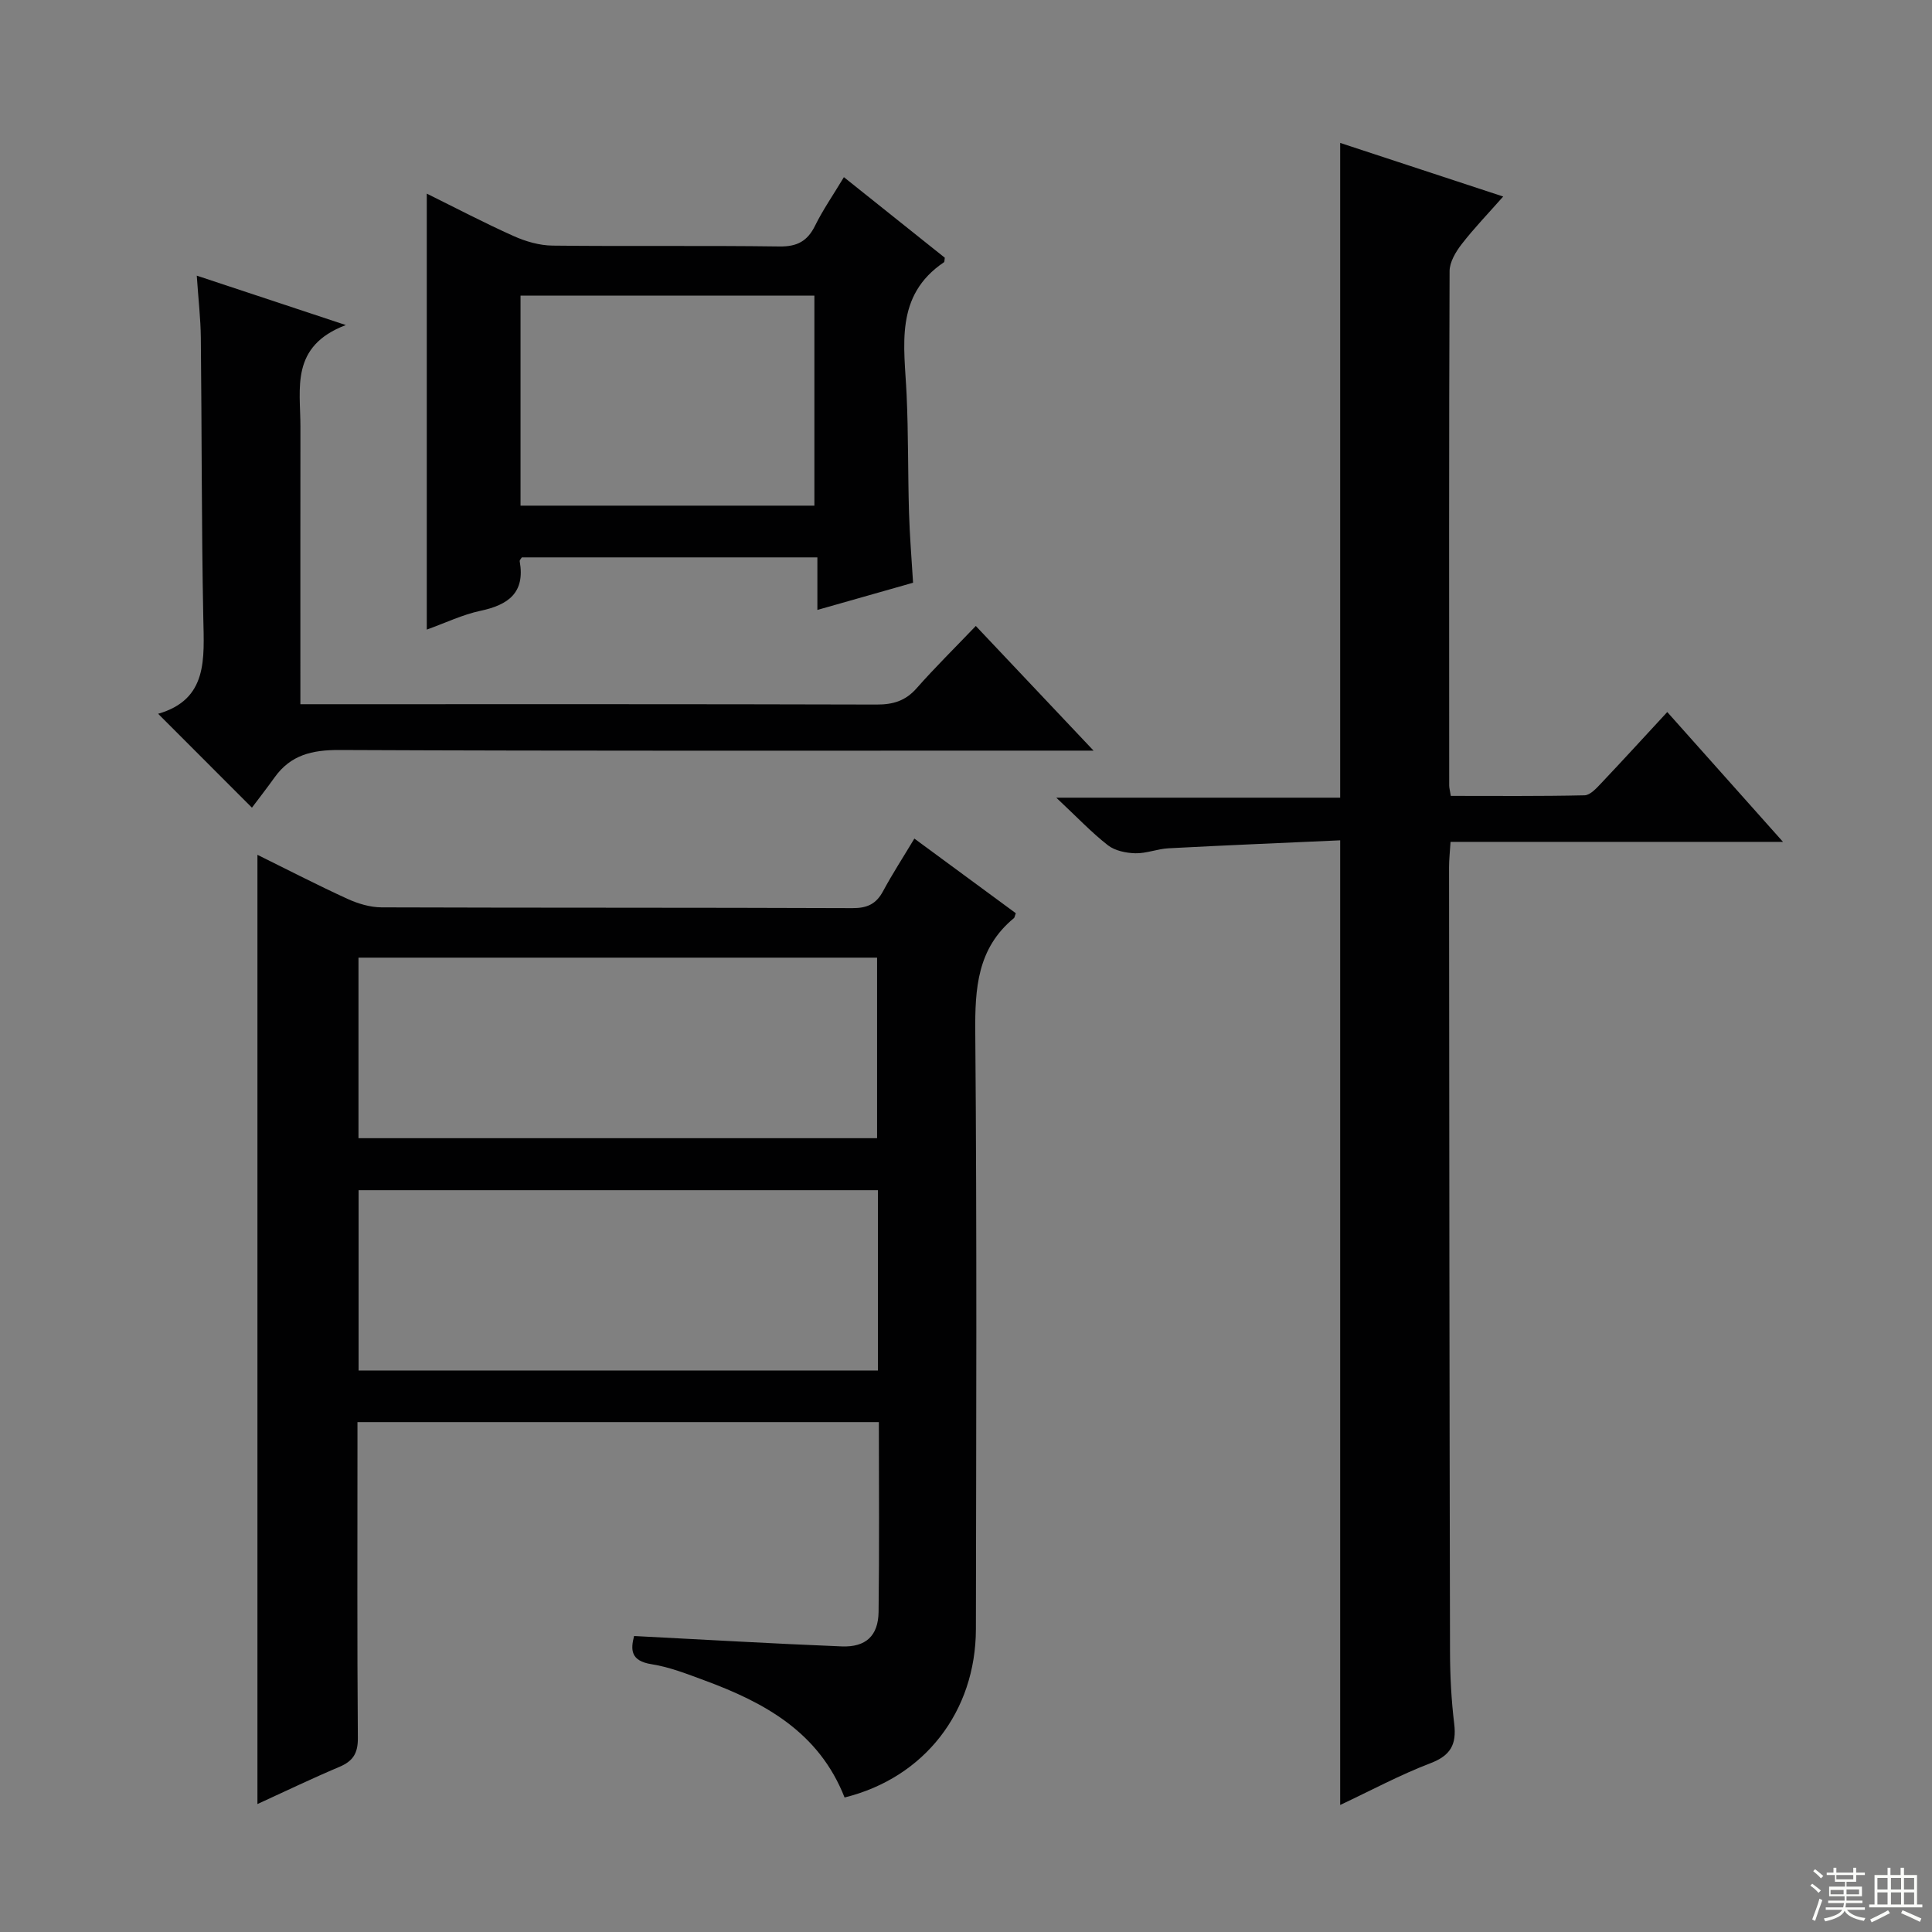 <svg enable-background="new 0 0 400 400" viewBox="0 0 400 400" xmlns="http://www.w3.org/2000/svg"><rect x="0" y="0" width="400" height="400" fill="#808080" stroke="none"/><g fill="#010102"><path d="m174.86 372.15c-5.31-13.53-16.56-19.66-29.02-24.25-3.58-1.32-7.21-2.76-10.93-3.34-4.44-.69-4.33-3.09-3.63-5.84 14.49.74 28.73 1.58 42.98 2.15 5.01.2 7.57-2.2 7.64-7.13.17-12.98.06-25.96.06-39.31-35.95 0-71.66 0-107.95 0v5.41c0 20-.08 40 .08 60 .03 3.18-1.02 4.79-3.84 5.98-5.62 2.37-11.11 5.02-16.95 7.69 0-65.76 0-130.91 0-196.53 6.18 3.05 12.33 6.23 18.62 9.11 2.18 1 4.71 1.76 7.08 1.77 32.5.11 65 .03 97.49.16 3.07.01 4.91-.86 6.34-3.51 1.95-3.63 4.21-7.1 6.48-10.89 7.28 5.35 14.21 10.45 21 15.45-.25.69-.26.91-.37 1-7.61 6.26-8.1 14.56-8.02 23.72.35 41.16.19 82.33.13 123.49-.03 17.07-10.64 30.78-27.19 34.87zm-100.64-136.5h107.37c0-12.74 0-25.12 0-37.38-35.99 0-71.57 0-107.37 0zm107.54 10.77c-36.11 0-71.79 0-107.52 0v37.33h107.52c0-12.49 0-24.74 0-37.33z"/><path d="m345.19 147.42c7.98 8.96 15.57 17.47 23.96 26.88-23.64 0-46.03 0-68.83 0-.13 2.07-.31 3.66-.31 5.24.04 54.15.08 108.3.2 162.45.01 4.98.27 9.98.87 14.92.51 4.25-.73 6.55-4.93 8.15-6.31 2.41-12.3 5.64-18.68 8.64 0-66.58 0-132.61 0-199.72-11.74.53-23.65 1.02-35.55 1.65-2.3.12-4.59 1.09-6.86 1.03-1.93-.05-4.21-.52-5.67-1.65-3.4-2.65-6.39-5.82-10.7-9.86h58.78c0-45.32 0-90.02 0-135.56 10.89 3.58 21.75 7.15 33.75 11.1-3.15 3.57-6.07 6.59-8.61 9.88-1.23 1.59-2.49 3.71-2.49 5.59-.14 35.49-.09 70.98-.08 106.47 0 .49.15.97.33 2.15 9.18 0 18.44.09 27.7-.12 1.18-.03 2.47-1.48 3.45-2.51 4.45-4.7 8.81-9.48 13.67-14.73z"/><path d="m195.61 53.36c-.09.6-.06.85-.15.92-10.32 6.94-8.22 17.33-7.76 27.37.38 8.14.26 16.31.5 24.46.14 4.79.54 9.56.84 14.54-6.57 1.87-12.89 3.66-19.81 5.63 0-3.74 0-7.11 0-10.88-20.73 0-40.95 0-61.19 0-.14.25-.49.57-.44.81 1.16 6.53-2.38 9.04-8.16 10.26-3.67.78-7.15 2.47-11.08 3.88 0-30.25 0-60.05 0-90.26 5.9 2.91 11.87 6.05 18.02 8.8 2.48 1.11 5.32 1.93 8.01 1.96 15.66.18 31.32-.04 46.97.18 3.69.05 5.82-1.1 7.41-4.34 1.61-3.26 3.71-6.28 5.95-10.01 7.2 5.74 14.13 11.27 20.89 16.68zm-27 51.33c0-14.84 0-29.09 0-43.48-20.41 0-40.5 0-60.84 0v43.48z"/><path d="m202.03 129.6c8.18 8.65 15.76 16.68 24.38 25.81-3.4 0-5.32 0-7.23 0-49.65 0-99.3.09-148.94-.13-5.63-.02-10.06 1.02-13.38 5.66-1.65 2.3-3.39 4.54-4.7 6.28-7.09-7.1-13.06-13.07-19.42-19.44 10.33-2.97 9.52-11.37 9.35-19.88-.38-19.32-.3-38.64-.51-57.97-.04-3.96-.51-7.91-.84-12.86 10.19 3.38 19.67 6.52 30.86 10.23-11.55 4.38-9.39 13.1-9.4 21.02-.02 17.16-.01 34.32-.01 51.48v6h5.85c37.82 0 75.64-.04 113.46.07 3.43.01 5.99-.77 8.29-3.39 3.82-4.33 7.97-8.41 12.24-12.88z"/></g><path d="m374.8 390.4.4-.4c.7.5 1.3 1 1.8 1.4l-.5.5c-.5-.6-1.1-1.1-1.7-1.5zm1 7.3-.6-.3c.5-1.4 1.1-2.8 1.5-4.3.2.1.4.2.6.3-.5 1.3-1 2.8-1.5 4.3zm-.4-10.3.4-.4c.4.3 1 .8 1.7 1.4l-.5.5c-.4-.5-1-1-1.6-1.5zm2.5.3h1.7v-1h.6v1h3.5v-1h.6v1h1.8v.5h-1.8v1.4h-2v1h3.2v2h-3.2v.9h3.3v.5h-3.4c0 .3-.1.6-.1.9h4v.5h-3.7c.7.9 1.9 1.5 3.8 1.7-.1.2-.2.4-.3.6-2.1-.4-3.5-1.1-4-2.1-.4 1-1.8 1.7-4 2.2-.1-.2-.2-.4-.3-.6 2.1-.4 3.4-1 3.8-1.8h-3.4v-.5h3.6c.1-.3.1-.6.2-.9h-3.3v-.5h3.4c0-.3 0-.6 0-.9h-3.2v-2h3.3v-1h-2.1v-1.4h-1.7v-.5zm1.1 3.5v1h2.7c0-.3 0-.4 0-.4 0-.1 0-.2 0-.2 0-.1 0-.2 0-.3h-2.7zm1.2-3v.9h3.5v-.9zm4.7 3h-2.6v.6.4h2.6z" fill="#fbfcfa"/><path d="m393.6 386.7h.6v1.5h2.7v6.1h1.1v.6h-11v-.6h1.1v-6.1h2.7v-1.5h.6v1.5h2.1v-1.5zm-2.7 8.8.4.6c-1.2.6-2.5 1.3-3.8 1.9-.1-.2-.2-.4-.3-.6 1.2-.6 2.5-1.2 3.7-1.9zm-2.2-6.7v2.4h2.1v-2.4zm0 3v2.5h2.1v-2.5zm2.8-3v2.4h2.1v-2.4zm0 3v2.5h2.1v-2.5zm6 6.1c-1.4-.7-2.7-1.3-3.9-1.8l.3-.6c1.5.6 2.7 1.2 3.9 1.7zm-1.2-9.1h-2.1v2.4h2.1zm-2.1 3v2.5h2.1v-2.5z" fill="#fbfcfa"/></svg>